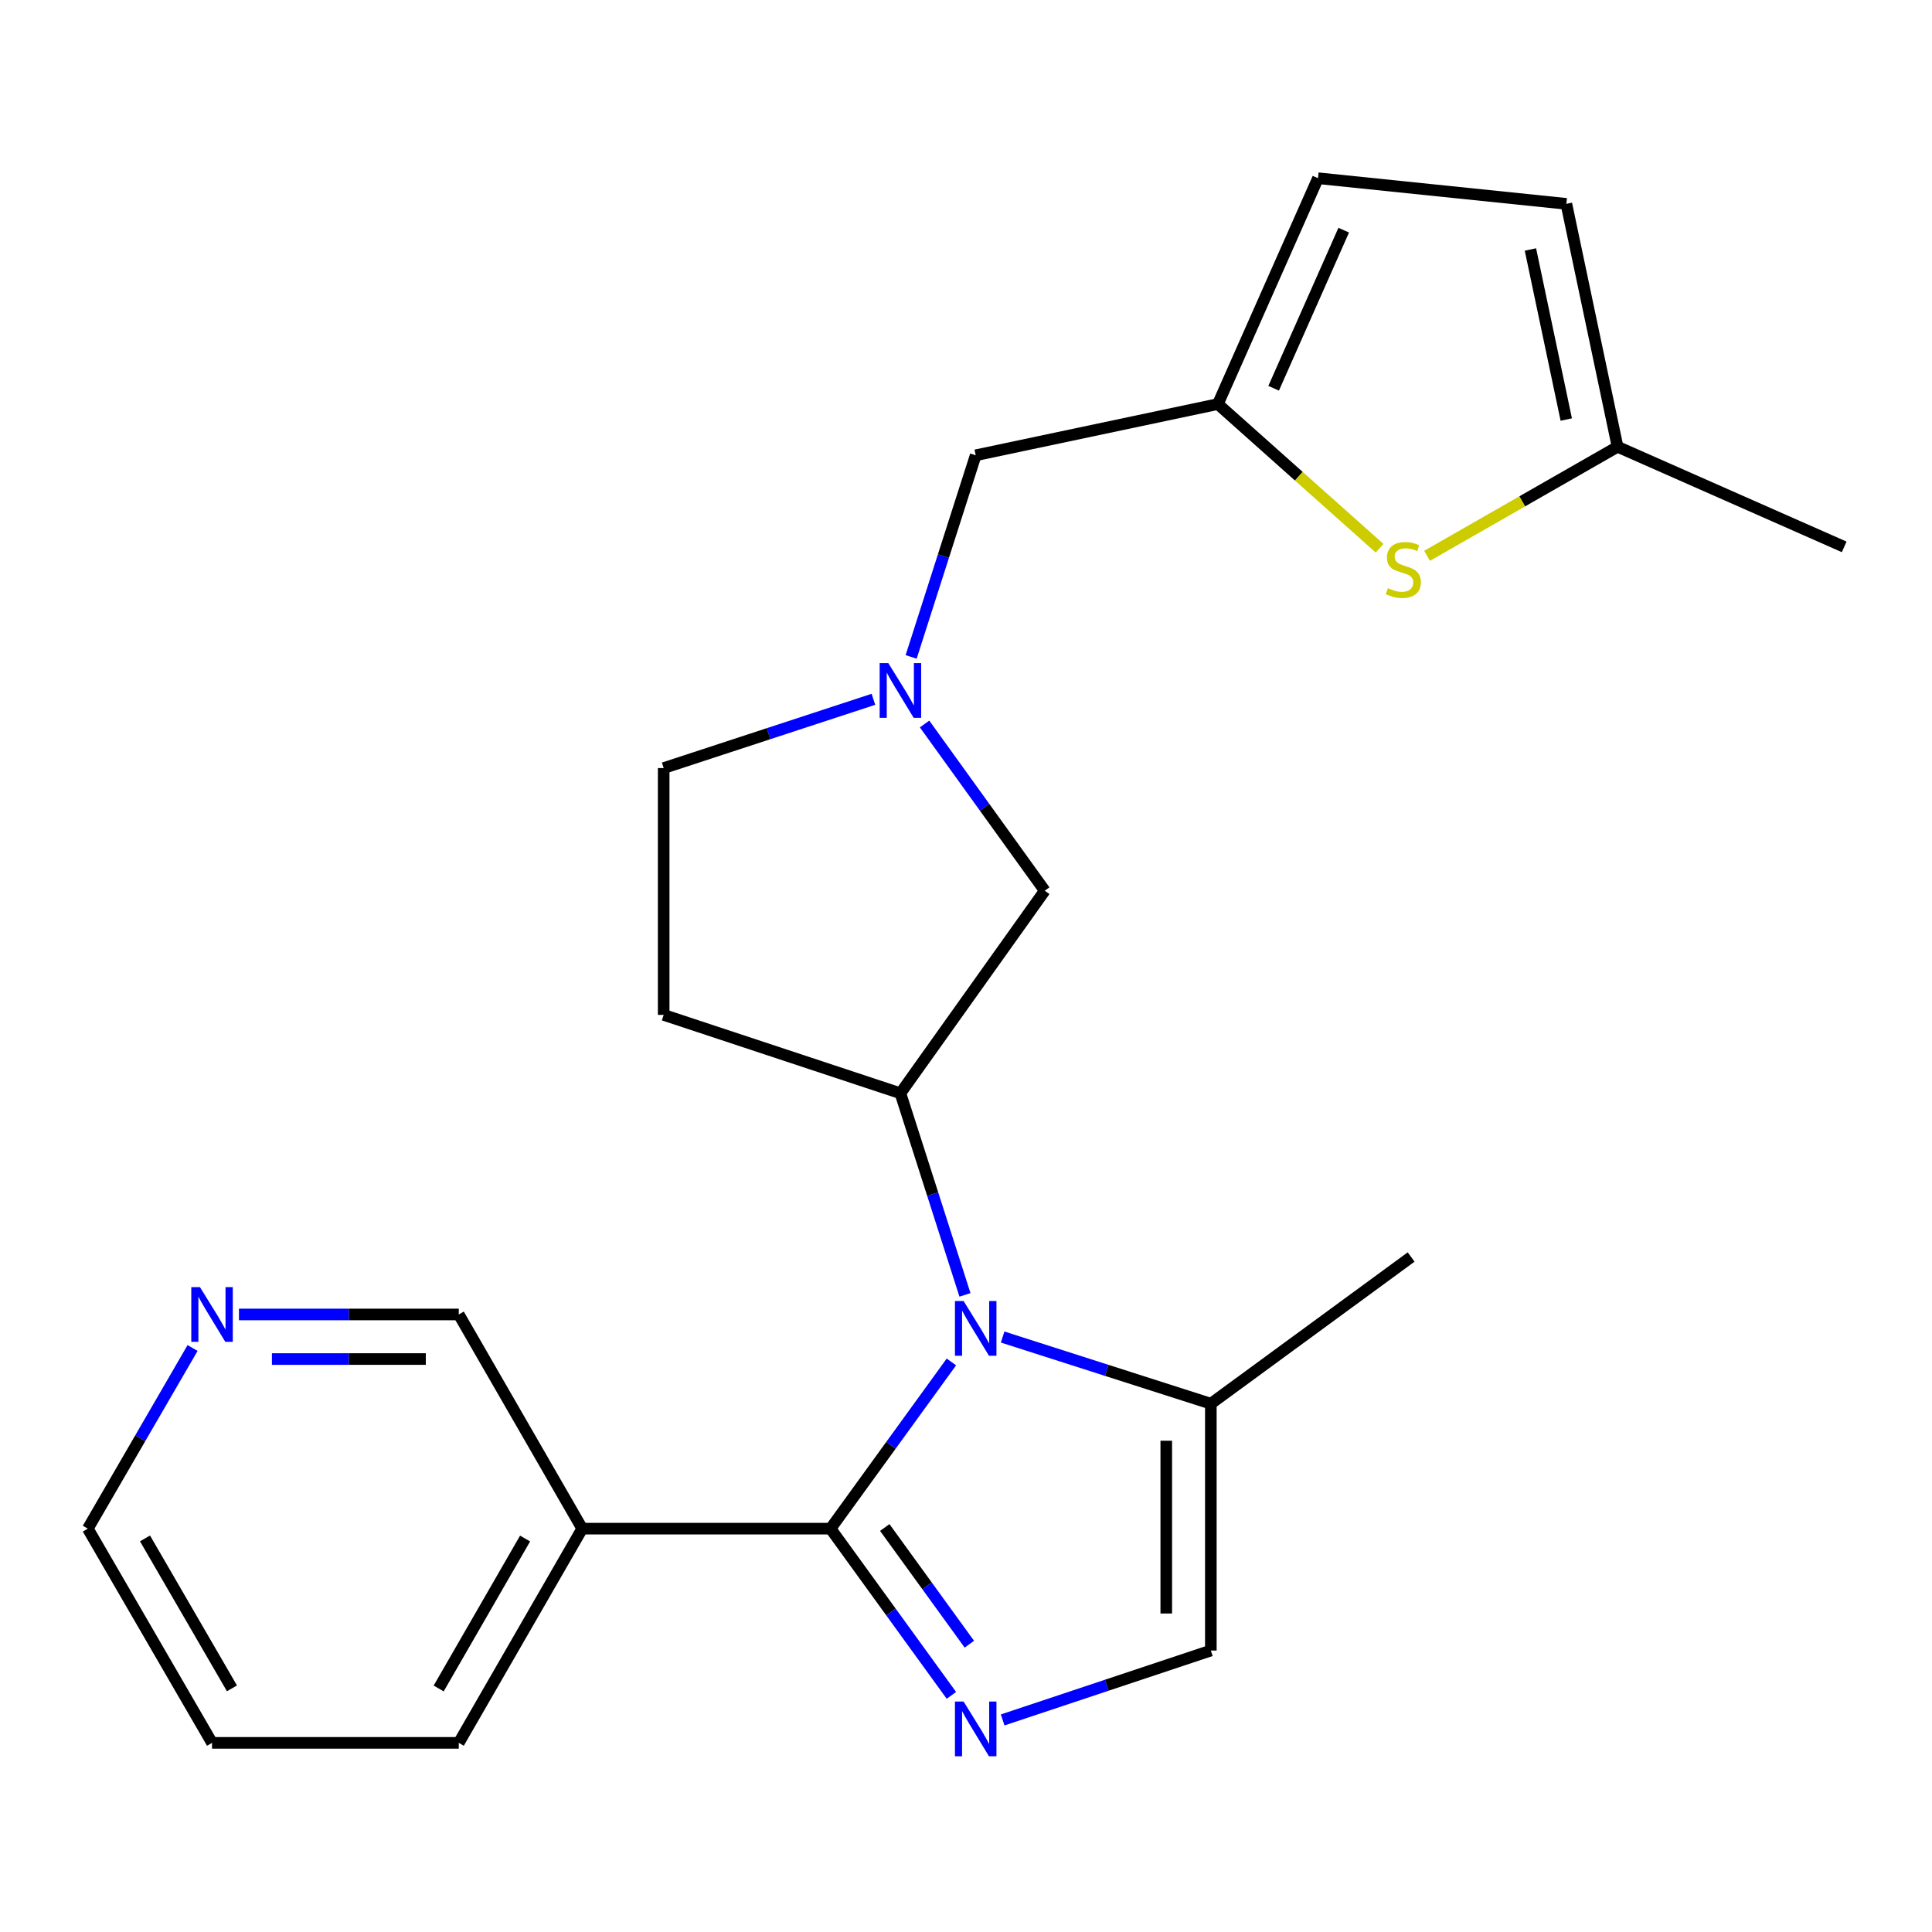 <?xml version='1.0' encoding='iso-8859-1'?>
<svg version='1.1' baseProfile='full'
              xmlns='http://www.w3.org/2000/svg'
                      xmlns:rdkit='http://www.rdkit.org/xml'
                      xmlns:xlink='http://www.w3.org/1999/xlink'
                  xml:space='preserve'
width='1000px' height='1000px' viewBox='0 0 1000 1000'>
<!-- END OF HEADER -->
<rect style='opacity:1.0;fill:#FFFFFF;stroke:none' width='1000' height='1000' x='0' y='0'> </rect>
<path class='bond-0' d='M 429.887,791.225 L 461.163,748.083' style='fill:none;fill-rule:evenodd;stroke:#000000;stroke-width:6px;stroke-linecap:butt;stroke-linejoin:miter;stroke-opacity:1' />
<path class='bond-0' d='M 461.163,748.083 L 492.439,704.941' style='fill:none;fill-rule:evenodd;stroke:#0000FF;stroke-width:6px;stroke-linecap:butt;stroke-linejoin:miter;stroke-opacity:1' />
<path class='bond-1' d='M 429.887,791.225 L 461.163,834.374' style='fill:none;fill-rule:evenodd;stroke:#000000;stroke-width:6px;stroke-linecap:butt;stroke-linejoin:miter;stroke-opacity:1' />
<path class='bond-1' d='M 461.163,834.374 L 492.44,877.522' style='fill:none;fill-rule:evenodd;stroke:#0000FF;stroke-width:6px;stroke-linecap:butt;stroke-linejoin:miter;stroke-opacity:1' />
<path class='bond-1' d='M 457.95,790.629 L 479.844,820.833' style='fill:none;fill-rule:evenodd;stroke:#000000;stroke-width:6px;stroke-linecap:butt;stroke-linejoin:miter;stroke-opacity:1' />
<path class='bond-1' d='M 479.844,820.833 L 501.738,851.037' style='fill:none;fill-rule:evenodd;stroke:#0000FF;stroke-width:6px;stroke-linecap:butt;stroke-linejoin:miter;stroke-opacity:1' />
<path class='bond-7' d='M 429.887,791.225 L 301.362,791.225' style='fill:none;fill-rule:evenodd;stroke:#000000;stroke-width:6px;stroke-linecap:butt;stroke-linejoin:miter;stroke-opacity:1' />
<path class='bond-2' d='M 499.466,670.226 L 482.756,618.051' style='fill:none;fill-rule:evenodd;stroke:#0000FF;stroke-width:6px;stroke-linecap:butt;stroke-linejoin:miter;stroke-opacity:1' />
<path class='bond-2' d='M 482.756,618.051 L 466.046,565.875' style='fill:none;fill-rule:evenodd;stroke:#000000;stroke-width:6px;stroke-linecap:butt;stroke-linejoin:miter;stroke-opacity:1' />
<path class='bond-3' d='M 518.959,692.044 L 572.845,709.302' style='fill:none;fill-rule:evenodd;stroke:#0000FF;stroke-width:6px;stroke-linecap:butt;stroke-linejoin:miter;stroke-opacity:1' />
<path class='bond-3' d='M 572.845,709.302 L 626.73,726.56' style='fill:none;fill-rule:evenodd;stroke:#000000;stroke-width:6px;stroke-linecap:butt;stroke-linejoin:miter;stroke-opacity:1' />
<path class='bond-4' d='M 518.972,890.234 L 572.851,872.274' style='fill:none;fill-rule:evenodd;stroke:#0000FF;stroke-width:6px;stroke-linecap:butt;stroke-linejoin:miter;stroke-opacity:1' />
<path class='bond-4' d='M 572.851,872.274 L 626.73,854.315' style='fill:none;fill-rule:evenodd;stroke:#000000;stroke-width:6px;stroke-linecap:butt;stroke-linejoin:miter;stroke-opacity:1' />
<path class='bond-10' d='M 466.046,565.875 L 540.761,461.026' style='fill:none;fill-rule:evenodd;stroke:#000000;stroke-width:6px;stroke-linecap:butt;stroke-linejoin:miter;stroke-opacity:1' />
<path class='bond-12' d='M 466.046,565.875 L 343.52,525.307' style='fill:none;fill-rule:evenodd;stroke:#000000;stroke-width:6px;stroke-linecap:butt;stroke-linejoin:miter;stroke-opacity:1' />
<path class='bond-19' d='M 626.73,726.56 L 730.4,650.627' style='fill:none;fill-rule:evenodd;stroke:#000000;stroke-width:6px;stroke-linecap:butt;stroke-linejoin:miter;stroke-opacity:1' />
<path class='bond-23' d='M 626.73,726.56 L 626.73,854.315' style='fill:none;fill-rule:evenodd;stroke:#000000;stroke-width:6px;stroke-linecap:butt;stroke-linejoin:miter;stroke-opacity:1' />
<path class='bond-23' d='M 603.658,745.723 L 603.658,835.151' style='fill:none;fill-rule:evenodd;stroke:#000000;stroke-width:6px;stroke-linecap:butt;stroke-linejoin:miter;stroke-opacity:1' />
<path class='bond-5' d='M 478.556,374.735 L 509.658,417.88' style='fill:none;fill-rule:evenodd;stroke:#0000FF;stroke-width:6px;stroke-linecap:butt;stroke-linejoin:miter;stroke-opacity:1' />
<path class='bond-5' d='M 509.658,417.88 L 540.761,461.026' style='fill:none;fill-rule:evenodd;stroke:#000000;stroke-width:6px;stroke-linecap:butt;stroke-linejoin:miter;stroke-opacity:1' />
<path class='bond-14' d='M 471.603,340.025 L 488.314,287.838' style='fill:none;fill-rule:evenodd;stroke:#0000FF;stroke-width:6px;stroke-linecap:butt;stroke-linejoin:miter;stroke-opacity:1' />
<path class='bond-14' d='M 488.314,287.838 L 505.025,235.65' style='fill:none;fill-rule:evenodd;stroke:#000000;stroke-width:6px;stroke-linecap:butt;stroke-linejoin:miter;stroke-opacity:1' />
<path class='bond-25' d='M 452.082,361.959 L 397.801,379.755' style='fill:none;fill-rule:evenodd;stroke:#0000FF;stroke-width:6px;stroke-linecap:butt;stroke-linejoin:miter;stroke-opacity:1' />
<path class='bond-25' d='M 397.801,379.755 L 343.52,397.552' style='fill:none;fill-rule:evenodd;stroke:#000000;stroke-width:6px;stroke-linecap:butt;stroke-linejoin:miter;stroke-opacity:1' />
<path class='bond-6' d='M 714.068,283.754 L 672.219,246.448' style='fill:none;fill-rule:evenodd;stroke:#CCCC00;stroke-width:6px;stroke-linecap:butt;stroke-linejoin:miter;stroke-opacity:1' />
<path class='bond-6' d='M 672.219,246.448 L 630.37,209.143' style='fill:none;fill-rule:evenodd;stroke:#000000;stroke-width:6px;stroke-linecap:butt;stroke-linejoin:miter;stroke-opacity:1' />
<path class='bond-9' d='M 738.637,287.69 L 787.943,259.472' style='fill:none;fill-rule:evenodd;stroke:#CCCC00;stroke-width:6px;stroke-linecap:butt;stroke-linejoin:miter;stroke-opacity:1' />
<path class='bond-9' d='M 787.943,259.472 L 837.25,231.253' style='fill:none;fill-rule:evenodd;stroke:#000000;stroke-width:6px;stroke-linecap:butt;stroke-linejoin:miter;stroke-opacity:1' />
<path class='bond-17' d='M 301.362,791.225 L 237.465,680.364' style='fill:none;fill-rule:evenodd;stroke:#000000;stroke-width:6px;stroke-linecap:butt;stroke-linejoin:miter;stroke-opacity:1' />
<path class='bond-18' d='M 301.362,791.225 L 237.465,902.1' style='fill:none;fill-rule:evenodd;stroke:#000000;stroke-width:6px;stroke-linecap:butt;stroke-linejoin:miter;stroke-opacity:1' />
<path class='bond-18' d='M 271.788,796.336 L 227.06,873.948' style='fill:none;fill-rule:evenodd;stroke:#000000;stroke-width:6px;stroke-linecap:butt;stroke-linejoin:miter;stroke-opacity:1' />
<path class='bond-8' d='M 630.37,209.143 L 505.025,235.65' style='fill:none;fill-rule:evenodd;stroke:#000000;stroke-width:6px;stroke-linecap:butt;stroke-linejoin:miter;stroke-opacity:1' />
<path class='bond-11' d='M 630.37,209.143 L 682.192,92.244' style='fill:none;fill-rule:evenodd;stroke:#000000;stroke-width:6px;stroke-linecap:butt;stroke-linejoin:miter;stroke-opacity:1' />
<path class='bond-11' d='M 659.236,200.958 L 695.511,119.129' style='fill:none;fill-rule:evenodd;stroke:#000000;stroke-width:6px;stroke-linecap:butt;stroke-linejoin:miter;stroke-opacity:1' />
<path class='bond-20' d='M 837.25,231.253 L 954.545,283.063' style='fill:none;fill-rule:evenodd;stroke:#000000;stroke-width:6px;stroke-linecap:butt;stroke-linejoin:miter;stroke-opacity:1' />
<path class='bond-26' d='M 837.25,231.253 L 810.742,105.511' style='fill:none;fill-rule:evenodd;stroke:#000000;stroke-width:6px;stroke-linecap:butt;stroke-linejoin:miter;stroke-opacity:1' />
<path class='bond-26' d='M 810.698,217.151 L 792.143,129.131' style='fill:none;fill-rule:evenodd;stroke:#000000;stroke-width:6px;stroke-linecap:butt;stroke-linejoin:miter;stroke-opacity:1' />
<path class='bond-13' d='M 682.192,92.244 L 810.742,105.511' style='fill:none;fill-rule:evenodd;stroke:#000000;stroke-width:6px;stroke-linecap:butt;stroke-linejoin:miter;stroke-opacity:1' />
<path class='bond-16' d='M 343.52,525.307 L 343.52,397.552' style='fill:none;fill-rule:evenodd;stroke:#000000;stroke-width:6px;stroke-linecap:butt;stroke-linejoin:miter;stroke-opacity:1' />
<path class='bond-15' d='M 123.682,680.364 L 180.574,680.364' style='fill:none;fill-rule:evenodd;stroke:#0000FF;stroke-width:6px;stroke-linecap:butt;stroke-linejoin:miter;stroke-opacity:1' />
<path class='bond-15' d='M 180.574,680.364 L 237.465,680.364' style='fill:none;fill-rule:evenodd;stroke:#000000;stroke-width:6px;stroke-linecap:butt;stroke-linejoin:miter;stroke-opacity:1' />
<path class='bond-15' d='M 140.749,703.436 L 180.574,703.436' style='fill:none;fill-rule:evenodd;stroke:#0000FF;stroke-width:6px;stroke-linecap:butt;stroke-linejoin:miter;stroke-opacity:1' />
<path class='bond-15' d='M 180.574,703.436 L 220.398,703.436' style='fill:none;fill-rule:evenodd;stroke:#000000;stroke-width:6px;stroke-linecap:butt;stroke-linejoin:miter;stroke-opacity:1' />
<path class='bond-24' d='M 99.678,697.728 L 72.567,744.477' style='fill:none;fill-rule:evenodd;stroke:#0000FF;stroke-width:6px;stroke-linecap:butt;stroke-linejoin:miter;stroke-opacity:1' />
<path class='bond-24' d='M 72.567,744.477 L 45.455,791.225' style='fill:none;fill-rule:evenodd;stroke:#000000;stroke-width:6px;stroke-linecap:butt;stroke-linejoin:miter;stroke-opacity:1' />
<path class='bond-22' d='M 237.465,902.1 L 109.749,902.1' style='fill:none;fill-rule:evenodd;stroke:#000000;stroke-width:6px;stroke-linecap:butt;stroke-linejoin:miter;stroke-opacity:1' />
<path class='bond-21' d='M 45.455,791.225 L 109.749,902.1' style='fill:none;fill-rule:evenodd;stroke:#000000;stroke-width:6px;stroke-linecap:butt;stroke-linejoin:miter;stroke-opacity:1' />
<path class='bond-21' d='M 75.058,796.283 L 120.064,873.894' style='fill:none;fill-rule:evenodd;stroke:#000000;stroke-width:6px;stroke-linecap:butt;stroke-linejoin:miter;stroke-opacity:1' />
<path  class='atom-1' d='M 498.765 673.421
L 508.045 688.421
Q 508.965 689.901, 510.445 692.581
Q 511.925 695.261, 512.005 695.421
L 512.005 673.421
L 515.765 673.421
L 515.765 701.741
L 511.885 701.741
L 501.925 685.341
Q 500.765 683.421, 499.525 681.221
Q 498.325 679.021, 497.965 678.341
L 497.965 701.741
L 494.285 701.741
L 494.285 673.421
L 498.765 673.421
' fill='#0000FF'/>
<path  class='atom-2' d='M 498.765 880.723
L 508.045 895.723
Q 508.965 897.203, 510.445 899.883
Q 511.925 902.563, 512.005 902.723
L 512.005 880.723
L 515.765 880.723
L 515.765 909.043
L 511.885 909.043
L 501.925 892.643
Q 500.765 890.723, 499.525 888.523
Q 498.325 886.323, 497.965 885.643
L 497.965 909.043
L 494.285 909.043
L 494.285 880.723
L 498.765 880.723
' fill='#0000FF'/>
<path  class='atom-6' d='M 459.786 343.221
L 469.066 358.221
Q 469.986 359.701, 471.466 362.381
Q 472.946 365.061, 473.026 365.221
L 473.026 343.221
L 476.786 343.221
L 476.786 371.541
L 472.906 371.541
L 462.946 355.141
Q 461.786 353.221, 460.546 351.021
Q 459.346 348.821, 458.986 348.141
L 458.986 371.541
L 455.306 371.541
L 455.306 343.221
L 459.786 343.221
' fill='#0000FF'/>
<path  class='atom-7' d='M 718.363 304.434
Q 718.683 304.554, 720.003 305.114
Q 721.323 305.674, 722.763 306.034
Q 724.243 306.354, 725.683 306.354
Q 728.363 306.354, 729.923 305.074
Q 731.483 303.754, 731.483 301.474
Q 731.483 299.914, 730.683 298.954
Q 729.923 297.994, 728.723 297.474
Q 727.523 296.954, 725.523 296.354
Q 723.003 295.594, 721.483 294.874
Q 720.003 294.154, 718.923 292.634
Q 717.883 291.114, 717.883 288.554
Q 717.883 284.994, 720.283 282.794
Q 722.723 280.594, 727.523 280.594
Q 730.803 280.594, 734.523 282.154
L 733.603 285.234
Q 730.203 283.834, 727.643 283.834
Q 724.883 283.834, 723.363 284.994
Q 721.843 286.114, 721.883 288.074
Q 721.883 289.594, 722.643 290.514
Q 723.443 291.434, 724.563 291.954
Q 725.723 292.474, 727.643 293.074
Q 730.203 293.874, 731.723 294.674
Q 733.243 295.474, 734.323 297.114
Q 735.443 298.714, 735.443 301.474
Q 735.443 305.394, 732.803 307.514
Q 730.203 309.594, 725.843 309.594
Q 723.323 309.594, 721.403 309.034
Q 719.523 308.514, 717.283 307.594
L 718.363 304.434
' fill='#CCCC00'/>
<path  class='atom-16' d='M 103.489 666.204
L 112.769 681.204
Q 113.689 682.684, 115.169 685.364
Q 116.649 688.044, 116.729 688.204
L 116.729 666.204
L 120.489 666.204
L 120.489 694.524
L 116.609 694.524
L 106.649 678.124
Q 105.489 676.204, 104.249 674.004
Q 103.049 671.804, 102.689 671.124
L 102.689 694.524
L 99.009 694.524
L 99.009 666.204
L 103.489 666.204
' fill='#0000FF'/>
</svg>
